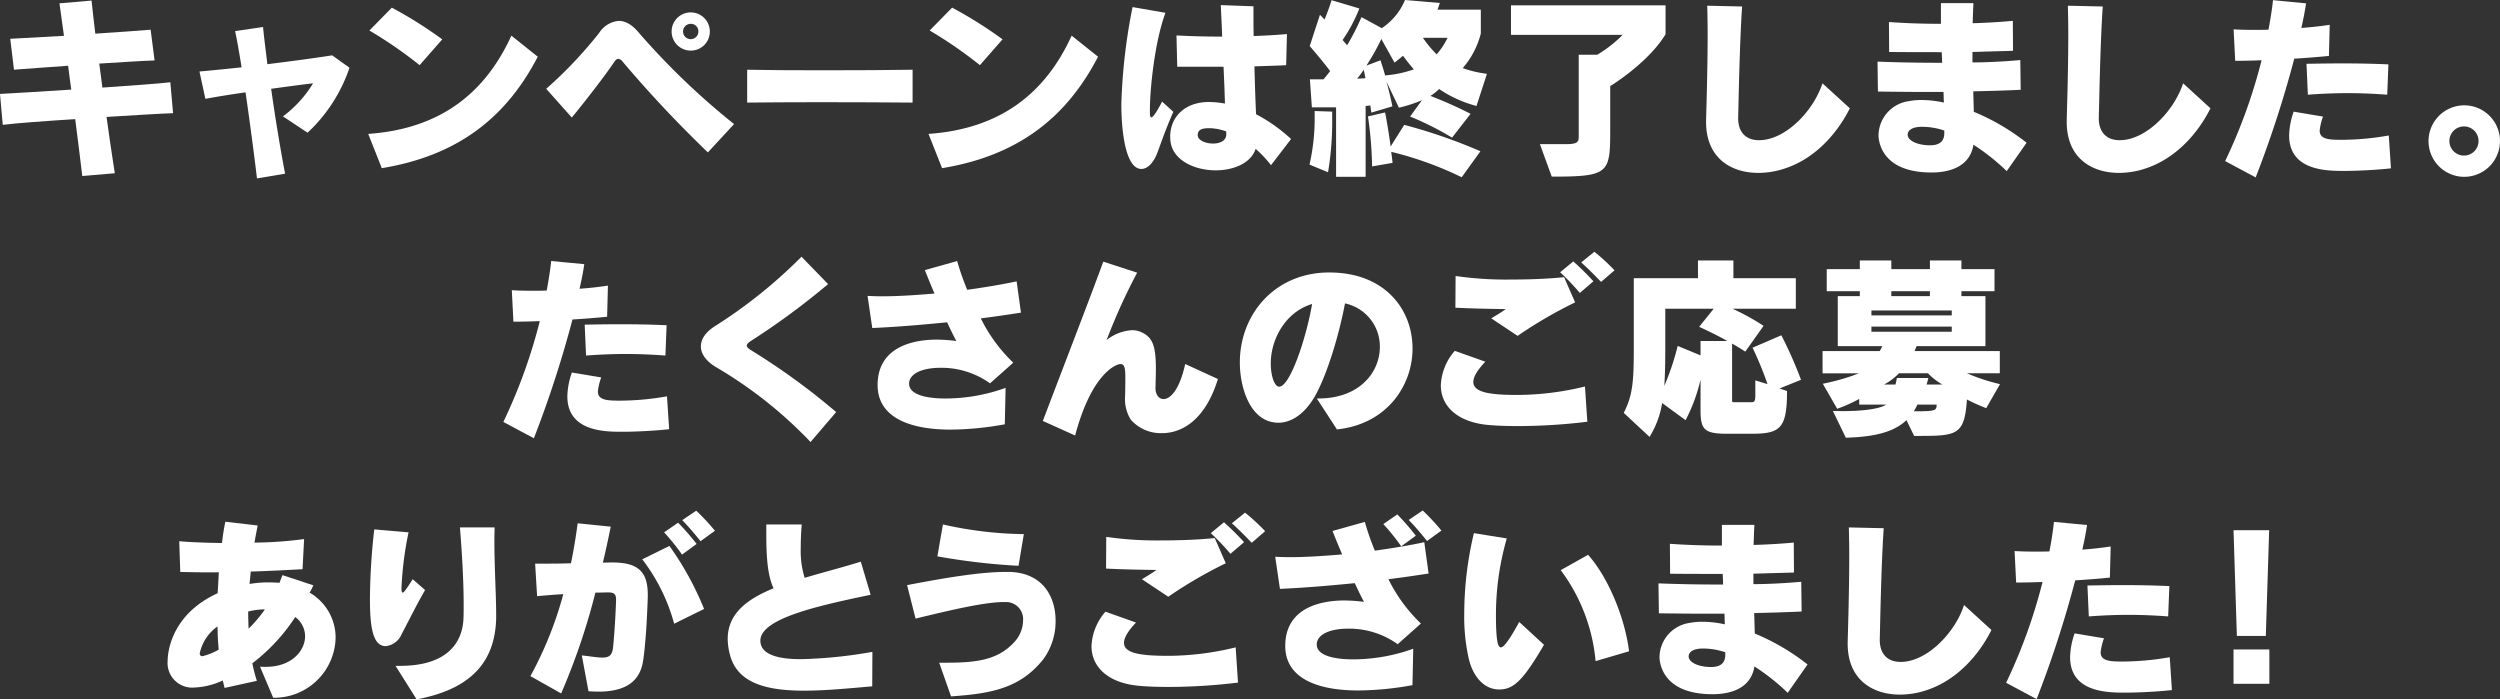 <svg xmlns="http://www.w3.org/2000/svg" viewBox="0 0 437.433 122.363"><rect x="0" y="0" width="437.433" height="122.363" fill="#333333" stroke="none"/><defs><style>.cls-1{fill:#fff;}</style></defs><g id="レイヤー_2" data-name="レイヤー 2"><g id="グレーアウト"><path class="cls-1" d="M14.4,30.8c-.345-2.963-.793-6.408-1.241-9.957-5.409.344-10.473.723-12.679,1L0,16.435c2.067-.1,7.028-.414,12.472-.759-.206-1.412-.379-2.79-.551-4.169-3.824.276-7.373.517-9.475.689L1.792,6.787c2.067-.1,5.546-.31,9.4-.516C10.887,4,10.612,2.032,10.405.585L16.021.1c.138,1.447.379,3.446.655,5.789,3.859-.242,7.511-.518,9.681-.69l.689,5.375c-2.1.069-5.754.31-9.681.551.172,1.344.379,2.757.551,4.2,5.065-.345,9.785-.689,11.887-.931l.482,5.41c-2.1.069-6.615.344-11.645.655.482,3.41.964,6.821,1.447,9.853Z"/><path class="cls-1" d="M44.963,31.215c-.482-4.1-1.24-9.819-2-15.057-2.688.38-5.2.793-7.028,1.138L34.9,12.507c1.722-.138,4.375-.414,7.373-.724-.414-2.55-.793-4.789-1.137-6.34l4.892-.723c.138,1.551.414,3.686.759,6.511,4.479-.55,8.992-1.17,11.335-1.549l3.032,2.17a27.69,27.69,0,0,1-7.339,11.37l-4.307-2.86a20.269,20.269,0,0,0,5.272-5.788c-2,.24-4.617.585-7.339.964.723,5.1,1.654,10.784,2.446,14.851Z"/><path class="cls-1" d="M64.428,23.429C77.279,22.532,85,16.056,89.476,6.235l4.617,3.688c-5.444,10.508-13.851,17.3-27.288,19.5ZM73.42,11.4A75.39,75.39,0,0,0,64.634,5.34l3.928-4a74.629,74.629,0,0,1,8.821,5.547Z"/><path class="cls-1" d="M123.858,26.667A211.3,211.3,0,0,1,108.94,10.784a1.059,1.059,0,0,0-.758-.482c-.241,0-.448.172-.689.516-1.619,2.412-4.927,6.684-7.442,9.75l-4.479-5.03a74.6,74.6,0,0,0,9.268-9.784,4.534,4.534,0,0,1,3.445-2.1c1.172,0,2.378.69,3.584,2.171a126.7,126.7,0,0,0,16.572,15.884Zm-3-17.813A3.342,3.342,0,1,1,124.2,5.513,3.322,3.322,0,0,1,120.861,8.854Zm0-4.685a1.343,1.343,0,1,0,1.344,1.344A1.323,1.323,0,0,0,120.861,4.169Z"/><path class="cls-1" d="M159.678,17.95c-4-.034-10.233-.069-16.194-.069-4.892,0-9.612.035-12.748.069V12.2c3.239.07,8.131.1,13.2.1,5.823,0,11.852-.034,15.746-.1Z"/><path class="cls-1" d="M162.463,23.429c12.851-.9,20.569-7.373,25.048-17.194l4.617,3.688c-5.444,10.508-13.851,17.3-27.288,19.5ZM171.456,11.4a75.484,75.484,0,0,0-8.787-6.064l3.929-4a74.7,74.7,0,0,1,8.82,5.547Z"/><path class="cls-1" d="M205.3,19.569c-1.447,3.274-2.171,5.548-2.825,7.236-.689,1.792-1.757,2.757-2.757,2.757-2.79,0-3.514-6.685-3.514-11.336A99.756,99.756,0,0,1,198.168,1.24l5.754,1c-1.93,5.2-2.722,13.54-2.722,16.986v.414c0,.447.034.895.241.895.276,0,.792-.654,1.9-2.756Zm17.09,9.337a19.21,19.21,0,0,0-2.688-2.859c-.827,2.515-3.859,3.756-6.994,3.756-3.756,0-7.684-1.826-7.925-5.307,0-.172-.034-.379-.034-.551,0-3.445,2.515-6.1,6.822-6.1a16.941,16.941,0,0,1,2.756.275c-.035-1.894-.138-4.134-.241-6.442h-8.1L205.851,6.2c2.481.138,5.169.207,7.994.207-.069-2.1-.173-4-.241-5.512l5.719.207V2.377c0,1.137,0,2.48.034,3.928,1.964-.07,3.894-.172,5.823-.345l-.138,5.444c-1.791.1-3.651.138-5.547.206.069,2.929.173,5.927.276,8.373a28.629,28.629,0,0,1,6.132,4.341Zm-7.822-5.443a2.482,2.482,0,0,0-.034-.483,12.742,12.742,0,0,0-1.516-.413l-.724-.1a7.9,7.9,0,0,0-.861-.034c-1.172,0-1.861.309-1.861,1.171v.137c.069.827,1.413,1.379,2.688,1.379,1.171,0,2.308-.482,2.308-1.62Z"/><path class="cls-1" d="M229.129,28.8a36.507,36.507,0,0,0,.9-8.683v-.689l3.067.1v1.033a53.413,53.413,0,0,1-.724,9.579Zm24.944-4.721a53.367,53.367,0,0,0-7.339-3.687l2.068-2.859a24.135,24.135,0,0,1-4.031,1.309L242.6,14.3c.586,2.067,1.033,4.306,1.033,4.306l-3.687,1.1s-.068-.482-.172-1.24c-.276,0-.551.069-.827.069v12.4H233.78V18.777h-4.238l-.345-4.892h2.378c.413-.483.792-.965,1.171-1.447-.9-1.172-2.136-2.722-3.583-4.376l1.792-5.478a9.373,9.373,0,0,1,.792.861c.414-1,.861-2.171,1.24-3.411l4.859,1.447a26.278,26.278,0,0,1-2.929,5.513c.207.241.62.724.792.93A43.841,43.841,0,0,0,238.225,3l3.548,1.93A10.972,10.972,0,0,0,245.839,0l6.1.517c-.138.413-.276.792-.414,1.171h7.58V5.856a14.742,14.742,0,0,1-3.169,6.065,20.553,20.553,0,0,0,4.237,1l-1.826,5.616a21.082,21.082,0,0,1-6.546-2.963,8.124,8.124,0,0,1-1.517,1.206,73.688,73.688,0,0,1,7.029,3.135ZM238.6,12.2a11.815,11.815,0,0,1-1.137,1.551c.413,0,1.068-.035,1.447-.069C238.845,13.23,238.707,12.609,238.6,12.2Zm3.1-5.375a39.322,39.322,0,0,1-2.618,4.652l2.48-.93c.277.964.552,1.687.793,2.652a19.828,19.828,0,0,0,5.031-1.067c-.62-.69-1.344-1.62-1.9-2.378-.758.654-1.481,1.206-1.481,1.206Zm14.058,24.188a60.58,60.58,0,0,0-12.334-4.446c.172,1.207.24,1.93.24,1.93l-3.583.62a67.508,67.508,0,0,0-.724-8.751l3-.689c.448,2.308.758,4.376.965,5.961l2.377-3.79a94.008,94.008,0,0,1,13.334,4.617ZM248.975,6.615a18.466,18.466,0,0,0,2.411,2.894,13.463,13.463,0,0,0,1.9-2.894Z"/><path class="cls-1" d="M269.445,25.22H274.1c2.067,0,2.135-.483,2.135-1.447V9.578h3.24a22.194,22.194,0,0,0,4.444-3.48H264.381V.93h27.046V5.994c-2.618,4.342-8.028,8.063-9.682,9.062v7.717c0,7.581-.241,8.132-10.232,8.132Z"/><path class="cls-1" d="M323.671,18.949c-2.275,4.548-6.374,9.2-12.2,10.784a14.588,14.588,0,0,1-3.825.517c-4.789,0-9.13-2.618-9.13-8.923V21.12c.069-2.653.276-9.2.276-15.16,0-1.723-.035-3.445-.069-4.961l6.1.138c-.448,6.511-.62,17.02-.689,19.363v.207c0,2.308,1.24,3.824,3.652,3.824,4.617,0,9.544-5.134,11.094-9.957Z"/><path class="cls-1" d="M351.122,29.94a37.486,37.486,0,0,0-5.823-4.617c-.585,3.687-3.893,4.859-7.339,4.859-9.164,0-9.268-5.995-9.268-6.547a6.126,6.126,0,0,1,5.238-5.926A11.582,11.582,0,0,1,336.2,17.5a18.382,18.382,0,0,1,3.928.448c-.034-.62-.034-1.24-.069-1.86h-3.1c-2.859,0-5.685-.034-8.372-.069l-.069-5.237c3.48.138,7.2.206,11.3.206,0-.586-.035-1.206-.069-1.86-3.1,0-6.236,0-9.2-.034l-.034-5.238c2.859.207,5.925.311,9.095.311V.551H345.3c-.069,1.24-.1,2.377-.138,3.514,2.378-.069,4.755-.207,7.029-.414l.035,5.238c-.758.034-2.757.069-7.1.207v1.826c2.239,0,5.375-.138,8.372-.414l.069,5.2c-2.619.138-5.409.206-8.3.275.034,1.241.069,2.447.1,3.583a38.7,38.7,0,0,1,9.234,5.41Zm-10.922-7.1a12.3,12.3,0,0,0-3.893-.655c-1.723,0-2.516.621-2.516,1.378,0,1.069,1.758,1.861,3.928,1.861,1.585,0,2.446-.655,2.481-2.032Z"/><path class="cls-1" d="M386.773,18.949c-2.274,4.548-6.374,9.2-12.2,10.784a14.581,14.581,0,0,1-3.824.517c-4.789,0-9.131-2.618-9.131-8.923V21.12c.069-2.653.276-9.2.276-15.16,0-1.723-.035-3.445-.069-4.961l6.1.138c-.448,6.511-.62,17.02-.69,19.363v.207c0,2.308,1.241,3.824,3.653,3.824,4.617,0,9.544-5.134,11.094-9.957Z"/><path class="cls-1" d="M389.342,28.184a93.863,93.863,0,0,0,6.374-17.641c-1.723.068-3.343.1-4.617.1l-.276-5.513c.965.069,2.239.1,3.652.1.758,0,1.585,0,2.446-.034.345-1.826.621-3.549.793-5.168L403.5.585c-.207,1.379-.482,2.825-.827,4.307,1.861-.138,3.618-.344,4.962-.551L407.5,9.784c-1.688.173-3.824.345-6.064.483a191.941,191.941,0,0,1-6.753,20.776Zm29.01,1.274c-2.515.275-5.789.448-8.338.448-3.032,0-9.475-.1-9.475-6.2a13.183,13.183,0,0,1,.792-4.169l5.134.861a10.267,10.267,0,0,0-.585,2.447c0,1.585,1.757,1.619,3.962,1.619a48.21,48.21,0,0,0,8.131-.758ZM417.7,16.572c-2.2-.173-4.582-.275-7.028-.275-2.24,0-4.548.1-6.857.275l-.241-5.409c2.1-.035,4.1-.069,6.167-.069,2.516,0,5.134.034,8.166.172Z"/><path class="cls-1" d="M431.162,30.939a6.253,6.253,0,1,1,6.271-6.236A6.264,6.264,0,0,1,431.162,30.939Zm2.516-6.27a2.55,2.55,0,1,0-2.516,2.55A2.538,2.538,0,0,0,433.678,24.669Z"/><path class="cls-1" d="M88.074,73.827a93.782,93.782,0,0,0,6.374-17.64c-1.722.068-3.342.1-4.616.1l-.276-5.513c.965.07,2.239.1,3.652.1.758,0,1.585,0,2.446-.034.345-1.826.62-3.549.793-5.168l5.788.551c-.207,1.378-.482,2.825-.827,4.306,1.861-.138,3.618-.344,4.962-.551l-.138,5.444c-1.689.173-3.825.344-6.064.482a192.028,192.028,0,0,1-6.753,20.777ZM117.085,75.1c-2.515.275-5.789.448-8.338.448-3.032,0-9.475-.1-9.475-6.2a13.2,13.2,0,0,1,.792-4.169l5.134.861a10.28,10.28,0,0,0-.586,2.446c0,1.585,1.758,1.619,3.963,1.619a48.3,48.3,0,0,0,8.131-.757Zm-.655-12.886c-2.205-.173-4.582-.276-7.029-.276-2.239,0-4.547.1-6.856.276l-.241-5.409c2.1-.036,4.1-.07,6.167-.07,2.515,0,5.134.034,8.166.173Z"/><path class="cls-1" d="M141.827,77.341a75.376,75.376,0,0,0-16.469-13.058c-1.826-1.068-2.722-2.378-2.722-3.686,0-1.276.862-2.55,2.55-3.584A86.877,86.877,0,0,0,140.242,44.92l4.652,4.789A128.459,128.459,0,0,1,131.318,59.7c-.447.311-.654.552-.654.793,0,.206.207.447.654.724A119.173,119.173,0,0,1,146.306,72.1Z"/><path class="cls-1" d="M175.814,74.24a54.188,54.188,0,0,1-9.44.931c-7.787,0-12.817-2.446-12.817-7.787,0-6.891,6.581-7.959,10.336-7.959a28.9,28.9,0,0,1,3.445.241c-.551-1-1.067-2.1-1.619-3.273-4.479.448-9.027.827-13.093,1l-.827-5.616c.793.035,1.654.069,2.55.069,2.756,0,5.961-.207,9.165-.483-.551-1.274-1.1-2.618-1.688-4.1l5.65-1.585a47.42,47.42,0,0,0,1.757,5.03c3.239-.448,6.271-.965,8.648-1.481l.759,5.478c-2.2.344-4.549.689-7.029,1a27.547,27.547,0,0,0,5.685,7.752l-4.066,3.617a14.608,14.608,0,0,0-8.682-2.721c-2.964,0-5.341.9-5.479,2.653v.138c0,1.826,2.791,2.584,6.374,2.584a31.211,31.211,0,0,0,10.509-1.861Z"/><path class="cls-1" d="M213.1,66.315c-2.205,7.2-6.306,9.476-9.785,9.476a7.029,7.029,0,0,1-5.444-2.344,6.763,6.763,0,0,1-1-4.237c0-.9.034-1.792.034-2.722,0-1.861-.034-2.791-.861-2.791-.655,0-5,1.482-7.925,12.507l-5.65-2.55c3.721-9.819,8.166-21.258,10.577-27.873l5.927,1.929a102.608,102.608,0,0,0-5.341,11.784,7.921,7.921,0,0,1,4.479-1.723,3.808,3.808,0,0,1,1.413.276c2.17.9,2.722,2.446,2.722,6.512,0,.964-.035,2.033-.069,3.273v.1c0,1.1.586,1.894,1.412,1.894,1.172,0,2.791-1.585,3.79-6.133Z"/><path class="cls-1" d="M230.412,69.727h.241c7.27,0,10.785-4.618,10.785-9.028a7.7,7.7,0,0,0-6.1-7.614c-1.137,6.064-3.376,13.059-5.375,16.435-1.826,3.066-4.134,4.445-6.271,4.445-4.858,0-6.753-6-6.753-10.543,0-8.442,6.133-15.746,15.643-15.746,9.819,0,14.574,6.547,14.574,13.3,0,6.545-4.549,13.264-13.23,14.16Zm-8.062-6.1c0,1.964.586,4.031,1.481,4.031,1.86,0,4.686-8.3,5.754-14.471C224.9,54.6,222.35,59.355,222.35,63.628Z"/><path class="cls-1" d="M277.74,73.792a101.018,101.018,0,0,1-11.99.759c-1.757,0-3.445-.035-5.1-.173-5.754-.448-8.544-3.411-8.544-6.96a9.715,9.715,0,0,1,2.447-6.029l5.34,1.895c-1.344,1.412-2.1,2.618-2.1,3.548,0,1.792,2.756,2.274,7.718,2.274a50.159,50.159,0,0,0,11.817-1.481ZM260.927,55.7c.826-.482,1.791-1.068,2.549-1.62-2.929-.034-6.064-.1-8.821-.241l.035-5.547a61.79,61.79,0,0,0,9.75.62c3.274,0,6.581-.138,9.235-.413l1.929,4.41a77.066,77.066,0,0,0-10.061,5.858Zm15.5-4.445a42.827,42.827,0,0,0-3.446-3.617l2.309-1.9a47.867,47.867,0,0,1,3.515,3.481Zm3.721-1.929c-1.034-1.068-2.24-2.309-3.48-3.411l2.308-1.86A35.043,35.043,0,0,1,282.5,47.3Z"/><path class="cls-1" d="M302.2,75.894c-3.928,0-4.651-.689-4.651-4.066V66.419a29.369,29.369,0,0,1-2.618,7.1l-4.1-3a16.034,16.034,0,0,1-2.205,5.925l-4.513-4.2c1.585-3.1,1.757-5.582,1.757-11.336V48.675H297.1v-3.1h6.2v3.1h10.922v5.341H303.134a40.789,40.789,0,0,1,5.443,3l-3.2,4.513s-.792-.55-2.309-1.412V70c0,.379.07.379.483.379h2.86c.585,0,.724-.206.724-1.2V66.557l2.136.655a60.46,60.46,0,0,0-2.619-6.374l5.031-2.171a70.721,70.721,0,0,1,3.445,7.786l-3.756,1.517,1.31.447c0,6.478-1.137,7.477-6.133,7.477Zm-4.651-16.228h4.686c-1.275-.724-2.964-1.585-4.927-2.48l2.549-3.17h-8.475v6.27c0,2.86-.034,5.2-.172,7.235a45.284,45.284,0,0,0,2.343-6.994l4,1.655Z"/><path class="cls-1" d="M347.535,71.415a32.788,32.788,0,0,1-3.377-1.516c-.413,6.271-1.757,6.374-8.579,6.374h-.654l-1.344-2.756c-2.067,1.963-5.271,2.928-10.612,3.066L320.7,71.9c.551,0,1.1.035,1.688.035,3,0,6.305-.276,7.649-1.137h-4.72v-1a24.261,24.261,0,0,1-3.859,1.723l-2.515-4.376a38.057,38.057,0,0,0,6.339-1.827H318.9V61.423H328.9a5.284,5.284,0,0,0,.447-.861h-7.786V51.811h3.858v-.862h-5.788V47.09h5.788V45.574h5.513V47.09h6.753V45.574h5.512V47.09h5.789v3.859h-5.789v.862h4.2v8.751H335.338a8.832,8.832,0,0,1-.345.861h14.919v3.893h-5.754a34.7,34.7,0,0,0,5.788,1.9Zm-6.029-17.09H327.448v.862h14.058Zm0,2.825H327.448v.9h14.058Zm-1.654,10.13a11.946,11.946,0,0,1-2.515-1.964h-5.066a10.325,10.325,0,0,1-2.618,1.964h2a9.246,9.246,0,0,0,.242-1.136h5.512c-.1.413-.207.827-.309,1.136Zm-2.171-16.331h-6.753v.862h6.753Zm-2.2,19.846a7.5,7.5,0,0,1-.621,1.171c3.791,0,4-.1,4-1.171Z"/><path class="cls-1" d="M45.493,116.645c.344.034.689.034,1.034.034,4.444,0,6.856-2.757,6.856-5.375a4.2,4.2,0,0,0-1.723-3.342,32.243,32.243,0,0,1-7.511,8.1,30.908,30.908,0,0,0,.793,3.066l-5.65,1.24c-.1-.413-.208-.861-.311-1.309a12.869,12.869,0,0,1-4.961,1.24,4.311,4.311,0,0,1-4.686-4.686c0-.448,0-7.821,8.751-11.817.069-1.206.138-2.412.207-3.652H36.363c-1.723,0-3.377-.035-4.824-.07L31.367,94.7c1.412.138,3.273.207,5.34.277.689,0,1.413.034,2.136.034.138-1.31.345-2.55.586-3.721l5.651.654c-.173.965-.379,1.964-.552,3a69.76,69.76,0,0,0,8.683-.621l-.276,5.272c-2.515.138-5.719.31-9.061.414l-.207,2.17a19.05,19.05,0,0,1,3.411-.276c.62,0,1.24.035,1.826.07l.517-1.344,5.409,1.791c-.206.448-.413.861-.654,1.275a9.1,9.1,0,0,1,4.548,7.89A10.746,10.746,0,0,1,47.8,122.088Zm-7.373-4.962c-.035-.69-.035-1.378-.069-2.068a7.729,7.729,0,0,0-3.1,4.686c0,.345.172.517.483.517a11.5,11.5,0,0,0,2.825-1.137C38.223,113.026,38.154,112.372,38.12,111.683ZM43.426,107c0,.965.034,1.964.069,3a22.781,22.781,0,0,0,2.859-3.376A12.208,12.208,0,0,0,43.426,107Z"/><path class="cls-1" d="M74.377,103.241c-1.551,2.688-2.895,5.445-4.1,7.718a3.449,3.449,0,0,1-2.756,2.1c-2.309,0-2.792-3.342-2.792-8.3a112.14,112.14,0,0,1,.758-12.129l6,.517a59.32,59.32,0,0,0-1.24,9.75c0,.552.069.793.207.793.241,0,.758-.793,1.757-2.342Zm-5.169,13.265h.828c8.165,0,10.887-4.031,11.059-8.269.035-.758.035-1.55.035-2.446,0-3.928-.276-8.958-.655-13.506h6.064c0,.724-.034,1.447-.034,2.17,0,4.858.31,9.82.31,12.852v.964c-.207,6.891-3.687,12.2-13.92,14.092Z"/><path class="cls-1" d="M101.8,114.68c1.585.173,2.757.38,3.618.38,1.171,0,1.723-.414,1.86-1.862.242-2.343.448-5.891.517-8.165V104.9c0-.931-.344-1.242-1.344-1.242h-.172c-.62,0-1.309.035-2.1.035a115.452,115.452,0,0,1-5.994,17.641L92.808,118.3a64.97,64.97,0,0,0,5.754-14.333c-1.482.069-3,.207-4.583.345l-.345-5.686c2.137,0,4.273,0,6.271-.068.483-2.343.862-4.686,1.172-6.994l5.788.585c-.414,2.033-.862,4.134-1.378,6.3.516,0,1-.034,1.447-.034h.138c4.375,0,6.27,1.412,6.27,5.616v.447c-.137,4.239-.413,8.408-.792,10.992-.414,2.928-2.1,5.547-7.856,5.547-.551,0-1.1-.035-1.722-.069Zm16.159-5.547a32.25,32.25,0,0,0-5.582-11.267l4.755-2.343a53.443,53.443,0,0,1,6.064,11.026Zm1.378-12.094a36.918,36.918,0,0,0-3.135-3.893l2.446-1.688a41.7,41.7,0,0,1,3.239,3.721Zm3.239-2.343c-.93-1.171-2.033-2.48-3.2-3.686l2.446-1.654a38.9,38.9,0,0,1,3.273,3.514Z"/><path class="cls-1" d="M152.617,120.09c-4,.344-8.165.758-11.921.758-6.443,0-11.715-1.241-12.989-6.34a11.164,11.164,0,0,1-.379-2.688c0-4.41,3.307-6.96,8.027-8.888-1-2.1-1.274-5.169-1.274-9.476V91.768h6.2c-.137,1.62-.172,2.963-.172,4.17a15.637,15.637,0,0,0,.689,5.167c3.1-.93,6.478-1.792,9.82-2.825l1.722,5.788c-8.682,1.827-19.294,4.066-19.294,8.028,0,3.1,5.03,3.239,7.2,3.239a81.12,81.12,0,0,0,12.4-1.275Z"/><path class="cls-1" d="M164.333,115.955h1.447c5.581,0,9.13-.654,11.887-3.824a5.626,5.626,0,0,0,1.343-3.549,2.984,2.984,0,0,0-3.067-3.239h-.31c-3.41,0-9.612,1.481-15.435,2.894l-1.482-5.857c6.3-1.206,12.645-2.309,17.3-2.309h.585c5.858.138,8.1,4.342,8.1,8.545a11.244,11.244,0,0,1-2.136,6.719c-4.031,5.064-9.027,6.029-16.159,6.512ZM178.218,99a114.342,114.342,0,0,1-14.2-1.654l.965-5.582a67.164,67.164,0,0,0,13.885,1.688h.276Z"/><path class="cls-1" d="M216.618,119.435a101.015,101.015,0,0,1-11.99.758c-1.757,0-3.445-.035-5.1-.172-5.754-.449-8.545-3.412-8.545-6.96a9.721,9.721,0,0,1,2.446-6.03l5.341,1.9c-1.344,1.412-2.1,2.618-2.1,3.548,0,1.792,2.756,2.274,7.718,2.274a50.173,50.173,0,0,0,11.818-1.481ZM199.8,101.347c.827-.483,1.792-1.069,2.55-1.62-2.929-.035-6.064-.1-8.82-.242l.034-5.547a61.659,61.659,0,0,0,9.75.621c3.274,0,6.581-.138,9.234-.413l1.93,4.41a77.054,77.054,0,0,0-10.061,5.857Zm15.5-4.446a42.98,42.98,0,0,0-3.446-3.617l2.309-1.9a48.038,48.038,0,0,1,3.514,3.48Zm3.721-1.928c-1.034-1.069-2.24-2.309-3.48-3.411l2.308-1.861a35.161,35.161,0,0,1,3.515,3.238Z"/><path class="cls-1" d="M247.143,119.883a54.208,54.208,0,0,1-9.441.93c-7.787,0-12.817-2.446-12.817-7.787,0-6.89,6.581-7.959,10.336-7.959a28.936,28.936,0,0,1,3.446.242c-.552-1-1.068-2.1-1.62-3.274-4.479.448-9.026.827-13.093,1l-.826-5.615c.792.034,1.653.068,2.55.068,2.756,0,5.96-.207,9.164-.482-.551-1.275-1.1-2.618-1.688-4.1l5.651-1.585a46.983,46.983,0,0,0,1.757,5.031c3.238-.449,6.27-.965,8.648-1.482l.758,5.479c-2.2.343-4.548.688-7.03,1a27.617,27.617,0,0,0,5.686,7.752l-4.065,3.617a14.612,14.612,0,0,0-8.683-2.722c-2.963,0-5.341.9-5.479,2.653v.138c0,1.826,2.791,2.584,6.374,2.584a31.21,31.21,0,0,0,10.509-1.86Zm-1.964-24.29a36.862,36.862,0,0,0-3.136-3.894l2.446-1.688a41.735,41.735,0,0,1,3.24,3.721Zm4.513-.931c-.93-1.171-2.033-2.48-3.205-3.686l2.447-1.654a38.754,38.754,0,0,1,3.273,3.514Z"/><path class="cls-1" d="M270.158,112.819c-3.686,6.306-5.34,7.822-7.855,7.822-2.24,0-4.376-1.723-5.272-5.238a33.031,33.031,0,0,1-.827-8.027,60.948,60.948,0,0,1,1.689-14.092l5.753.93a48.109,48.109,0,0,0-1.894,13.472c0,5.065.447,5.582.895,5.582.828,0,3-4.135,3.17-4.445Zm9.028,2.861a31.262,31.262,0,0,0-6.1-15.918l4.789-2.688c3.686,4.169,6.478,11.267,7.167,16.883Z"/><path class="cls-1" d="M312.8,121.227a37.483,37.483,0,0,0-5.823-4.618c-.585,3.687-3.893,4.859-7.339,4.859-9.164,0-9.268-6-9.268-6.547A6.126,6.126,0,0,1,295.6,109a11.6,11.6,0,0,1,2.274-.207,18.382,18.382,0,0,1,3.928.448c-.035-.62-.035-1.24-.069-1.86h-3.1c-2.86,0-5.685-.034-8.372-.069l-.07-5.237c3.481.138,7.2.206,11.3.206,0-.586-.035-1.206-.069-1.86-3.1,0-6.237,0-9.2-.034l-.035-5.237c2.86.207,5.926.31,9.1.31V91.837h5.685c-.069,1.24-.1,2.377-.138,3.515,2.378-.07,4.755-.207,7.029-.414l.034,5.237c-.757.034-2.756.069-7.1.207v1.826c2.239,0,5.375-.138,8.372-.414l.069,5.2c-2.618.138-5.409.206-8.3.275.035,1.241.07,2.447.1,3.583a38.7,38.7,0,0,1,9.233,5.41Zm-10.922-7.1a12.3,12.3,0,0,0-3.894-.654c-1.722,0-2.515.62-2.515,1.378,0,1.068,1.758,1.86,3.929,1.86,1.584,0,2.445-.654,2.48-2.033Z"/><path class="cls-1" d="M348.448,110.235c-2.274,4.548-6.374,9.2-12.2,10.785a14.621,14.621,0,0,1-3.824.516c-4.789,0-9.131-2.618-9.131-8.923v-.207c.069-2.653.276-9.2.276-15.16,0-1.723-.035-3.445-.069-4.961l6.1.138c-.449,6.512-.621,17.02-.69,19.363v.207c0,2.308,1.24,3.824,3.652,3.824,4.618,0,9.544-5.133,11.094-9.958Z"/><path class="cls-1" d="M351.017,119.47a93.863,93.863,0,0,0,6.374-17.641c-1.723.068-3.343.1-4.618.1l-.275-5.513c.965.069,2.239.1,3.652.1.758,0,1.584,0,2.446-.034.344-1.826.621-3.549.793-5.168l5.788.551c-.206,1.379-.483,2.825-.827,4.307,1.861-.138,3.618-.344,4.962-.551l-.138,5.443c-1.689.173-3.824.345-6.065.483a191.721,191.721,0,0,1-6.753,20.776Zm29.009,1.274c-2.514.276-5.788.448-8.338.448-3.031,0-9.474-.1-9.474-6.2a13.183,13.183,0,0,1,.792-4.169l5.134.862a10.261,10.261,0,0,0-.585,2.446c0,1.585,1.757,1.619,3.962,1.619a48.189,48.189,0,0,0,8.13-.758Zm-.654-12.886c-2.205-.172-4.582-.275-7.028-.275-2.24,0-4.548.1-6.857.275l-.241-5.409c2.1-.035,4.1-.069,6.167-.069,2.516,0,5.134.034,8.166.173Z"/><path class="cls-1" d="M391.392,111.27l-.585-18.5h6.236l-.586,18.5Zm-.585,8.372v-6h6.27v6Z"/></g></g></svg>